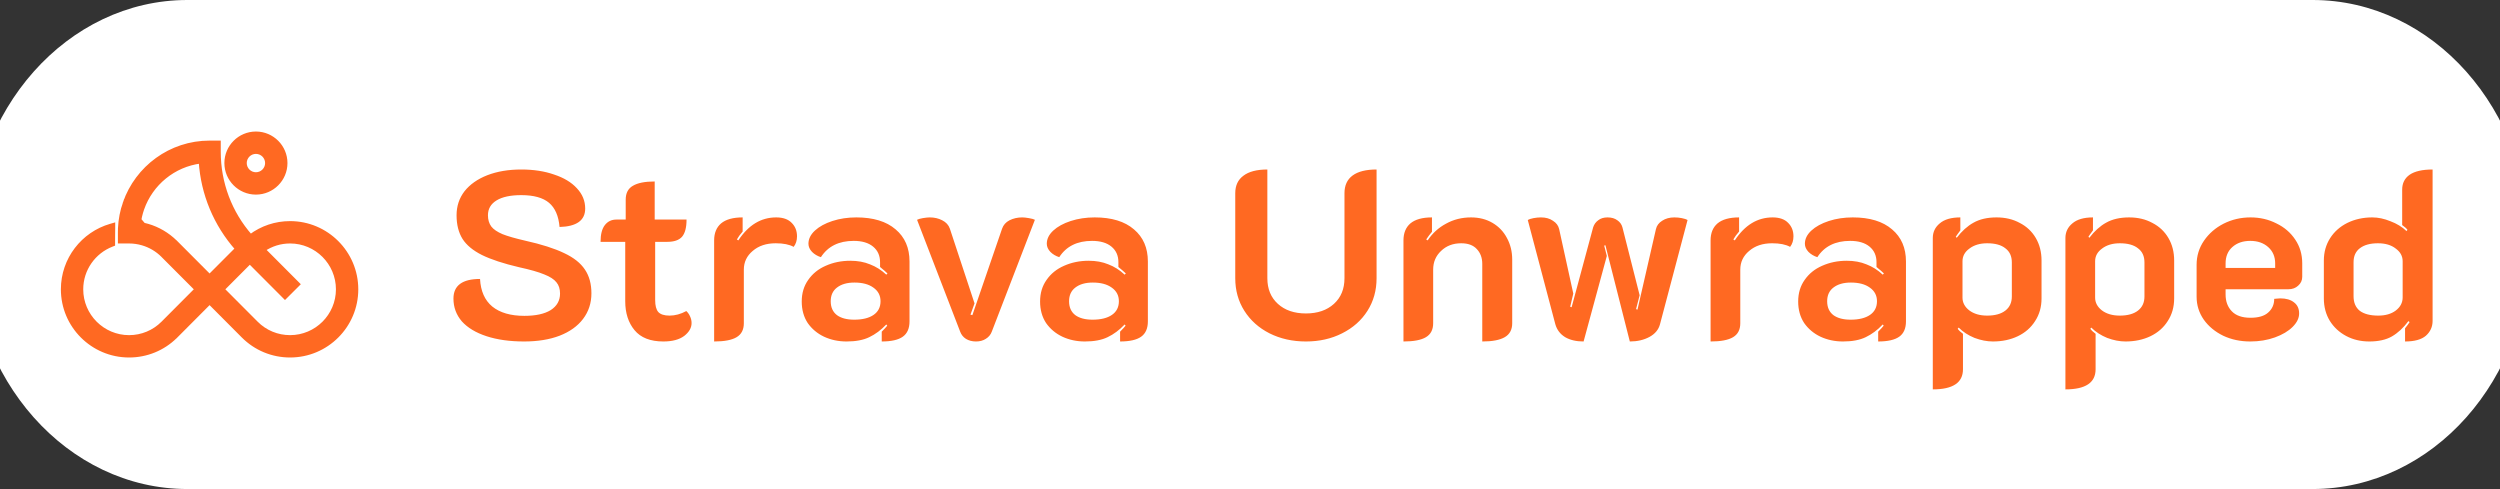 <svg width="501" height="98" viewBox="0 0 501 98" fill="none" xmlns="http://www.w3.org/2000/svg">
<rect x="0" y="0" width="501" height="98" fill="#333333" stroke="none"/>
<g clip-path="url(#clip0_1_2)">
<path d="M463.435 0H37.565C13.505 0 -6 21.938 -6 49C-6 76.062 13.505 98 37.565 98H463.435C487.495 98 507 76.062 507 49C507 21.938 487.495 0 463.435 0Z" fill="white"/>
<path d="M42 60.583L35.26 67.346L35.143 67.464H35.137C32.646 69.903 29.358 71.242 25.866 71.242C18.549 71.242 12.6 65.293 12.6 57.981C12.6 51.941 16.649 46.839 22.178 45.241L22.689 45.093V45.625V45.678V45.688L22.689 45.698C22.682 45.83 22.676 46.566 22.672 47.288C22.669 47.645 22.668 47.993 22.667 48.251L22.665 48.562L22.665 48.649L22.665 48.672L22.665 48.678L22.665 48.679L22.665 48.679V48.679L22.664 48.952L22.41 49.051C18.828 50.439 16.28 53.914 16.28 57.981C16.28 63.262 20.58 67.562 25.865 67.562C28.428 67.562 30.842 66.562 32.653 64.746C32.653 64.746 32.653 64.746 32.653 64.746L39.4 57.977L32.74 51.303L32.733 51.296L32.733 51.296L32.65 51.208C31.489 50.044 30.081 49.22 28.543 48.774C27.68 48.525 26.781 48.391 25.865 48.391H24.425H24.025V47.991V46.551C24.025 46.282 24.03 46.013 24.04 45.749L24.04 45.745H24.04C24.123 43.969 24.462 42.255 25.027 40.644L42 60.583ZM42 60.583L48.74 67.346L48.74 67.346C51.249 69.86 54.586 71.242 58.135 71.242C65.451 71.242 71.4 65.293 71.4 57.981C71.4 50.665 65.451 44.711 58.135 44.711C55.239 44.711 52.487 45.637 50.207 47.346C46.09 42.66 43.84 36.712 43.84 30.417V28.976V28.576H43.44H42C34.158 28.576 27.477 33.629 25.027 40.644L42 60.583ZM35.26 48.611L35.143 48.494H35.137C33.567 46.958 31.68 45.855 29.618 45.251C29.028 45.075 28.422 44.943 27.806 44.852C27.93 43.817 28.166 42.815 28.499 41.853C30.263 36.814 34.769 33.047 40.223 32.367C40.647 38.871 43.183 44.968 47.508 49.849L42 55.37L35.26 48.611ZM50.065 52.494L56.829 59.276L57.111 59.56L57.395 59.277L59.435 57.242L59.718 56.959L59.435 56.676L52.803 50.025C54.365 48.966 56.2 48.391 58.135 48.391C63.42 48.391 67.72 52.696 67.72 57.981C67.72 63.262 63.42 67.561 58.135 67.561C55.567 67.561 53.158 66.562 51.347 64.746L44.596 57.976L50.065 52.494ZM51.286 38.599C54.551 38.599 57.207 35.944 57.207 32.679C57.207 29.414 54.551 26.758 51.286 26.758C48.022 26.758 45.366 29.414 45.366 32.679C45.366 35.944 48.022 38.599 51.286 38.599ZM51.286 30.439C52.521 30.439 53.527 31.444 53.527 32.679C53.527 33.913 52.521 34.919 51.286 34.919C50.052 34.919 49.046 33.913 49.046 32.679C49.046 31.444 50.052 30.439 51.286 30.439Z" fill="#FF6922" stroke="#FF6922" stroke-width="0.8"/>
<path d="M105.032 68.432C102.152 68.432 99.64 68.08 97.496 67.376C95.352 66.672 93.704 65.68 92.552 64.4C91.432 63.088 90.872 61.568 90.872 59.84C90.872 57.216 92.648 55.904 96.2 55.904C96.328 58.336 97.144 60.176 98.648 61.424C100.184 62.672 102.328 63.296 105.08 63.296C107.352 63.296 109.112 62.912 110.36 62.144C111.608 61.344 112.232 60.24 112.232 58.832C112.232 57.904 111.992 57.152 111.512 56.576C111.032 55.968 110.216 55.44 109.064 54.992C107.912 54.512 106.232 54.032 104.024 53.552C100.888 52.816 98.408 52 96.584 51.104C94.792 50.208 93.496 49.136 92.696 47.888C91.896 46.608 91.496 45.024 91.496 43.136C91.496 41.312 92.024 39.712 93.08 38.336C94.168 36.96 95.688 35.888 97.64 35.12C99.624 34.352 101.896 33.968 104.456 33.968C106.92 33.968 109.112 34.304 111.032 34.976C112.984 35.616 114.504 36.528 115.592 37.712C116.712 38.896 117.272 40.256 117.272 41.792C117.272 44.16 115.56 45.392 112.136 45.488C111.944 43.28 111.24 41.664 110.024 40.64C108.808 39.616 106.952 39.104 104.456 39.104C102.312 39.104 100.664 39.456 99.512 40.16C98.36 40.864 97.784 41.856 97.784 43.136C97.784 44.032 98.008 44.784 98.456 45.392C98.904 45.968 99.656 46.48 100.712 46.928C101.768 47.344 103.272 47.776 105.224 48.224C108.52 48.96 111.128 49.792 113.048 50.72C114.968 51.616 116.36 52.72 117.224 54.032C118.088 55.312 118.52 56.896 118.52 58.784C118.52 60.736 117.96 62.448 116.84 63.92C115.752 65.36 114.184 66.48 112.136 67.28C110.12 68.048 107.752 68.432 105.032 68.432ZM132.928 68.432C130.336 68.432 128.416 67.68 127.168 66.176C125.92 64.672 125.296 62.736 125.296 60.368V48.464H120.352C120.352 46.96 120.64 45.84 121.216 45.104C121.792 44.368 122.56 44 123.52 44H125.392V40.016C125.392 38.704 125.872 37.776 126.832 37.232C127.792 36.656 129.248 36.368 131.2 36.368V44H137.584C137.584 45.6 137.28 46.752 136.672 47.456C136.064 48.128 135.088 48.464 133.744 48.464H131.296V60.128C131.296 61.248 131.504 62.048 131.92 62.528C132.368 63.008 133.12 63.248 134.176 63.248C135.296 63.248 136.416 62.944 137.536 62.336C137.856 62.624 138.112 62.992 138.304 63.44C138.496 63.856 138.592 64.288 138.592 64.736C138.592 65.696 138.096 66.56 137.104 67.328C136.112 68.064 134.72 68.432 132.928 68.432ZM155.449 48.752C153.561 48.752 152.025 49.264 150.841 50.288C149.657 51.28 149.065 52.528 149.065 54.032V64.784C149.065 66.064 148.585 66.992 147.625 67.568C146.665 68.144 145.161 68.432 143.113 68.432V48.176C143.113 46.704 143.577 45.568 144.505 44.768C145.465 43.968 146.905 43.568 148.825 43.568V46.4C148.345 46.944 147.961 47.472 147.673 47.984L147.961 48.176C149.977 45.104 152.505 43.568 155.545 43.568C156.921 43.568 157.961 43.936 158.665 44.672C159.369 45.376 159.721 46.272 159.721 47.36C159.721 48.192 159.497 48.896 159.049 49.472C158.185 48.992 156.985 48.752 155.449 48.752ZM169.644 68.432C168.012 68.432 166.508 68.112 165.132 67.472C163.788 66.832 162.7 65.92 161.868 64.736C161.068 63.52 160.668 62.08 160.668 60.416C160.668 58.752 161.1 57.312 161.964 56.096C162.828 54.848 163.996 53.904 165.468 53.264C166.972 52.592 168.62 52.256 170.412 52.256C171.884 52.256 173.196 52.496 174.348 52.976C175.532 53.424 176.62 54.112 177.612 55.04L177.852 54.8C177.564 54.512 177.068 54.08 176.364 53.504V52.544C176.364 51.232 175.9 50.192 174.972 49.424C174.044 48.656 172.748 48.272 171.084 48.272C168.108 48.272 165.916 49.36 164.508 51.536C163.804 51.312 163.212 50.96 162.732 50.48C162.252 49.968 162.012 49.424 162.012 48.848C162.012 47.888 162.444 47.008 163.308 46.208C164.172 45.408 165.34 44.768 166.812 44.288C168.284 43.808 169.884 43.568 171.612 43.568C175.004 43.568 177.628 44.368 179.484 45.968C181.34 47.536 182.268 49.68 182.268 52.4V64.4C182.268 65.808 181.82 66.832 180.924 67.472C180.028 68.112 178.62 68.432 176.7 68.432V66.464C177.244 65.92 177.612 65.52 177.804 65.264L177.612 65.024C176.556 66.144 175.42 66.992 174.204 67.568C173.02 68.144 171.5 68.432 169.644 68.432ZM171.18 64.064C172.844 64.064 174.14 63.744 175.068 63.104C175.996 62.464 176.46 61.552 176.46 60.368C176.46 59.216 175.98 58.304 175.02 57.632C174.092 56.96 172.828 56.624 171.228 56.624C169.756 56.624 168.588 56.96 167.724 57.632C166.892 58.272 166.476 59.184 166.476 60.368C166.476 61.584 166.892 62.512 167.724 63.152C168.556 63.76 169.708 64.064 171.18 64.064ZM195.585 68.432C194.817 68.432 194.145 68.256 193.569 67.904C193.025 67.552 192.641 67.072 192.417 66.464L183.777 44.048C184.001 43.92 184.385 43.808 184.929 43.712C185.505 43.616 185.969 43.568 186.321 43.568C187.249 43.568 188.081 43.76 188.817 44.144C189.585 44.528 190.097 45.088 190.353 45.824L195.297 60.8L194.481 63.056L194.865 63.152L200.817 45.824C201.073 45.088 201.569 44.528 202.305 44.144C203.073 43.76 203.921 43.568 204.849 43.568C205.201 43.568 205.649 43.616 206.193 43.712C206.769 43.808 207.169 43.92 207.393 44.048L198.753 66.464C198.529 67.072 198.129 67.552 197.553 67.904C197.009 68.256 196.353 68.432 195.585 68.432ZM217.409 68.432C215.777 68.432 214.273 68.112 212.897 67.472C211.553 66.832 210.465 65.92 209.633 64.736C208.833 63.52 208.433 62.08 208.433 60.416C208.433 58.752 208.865 57.312 209.729 56.096C210.593 54.848 211.761 53.904 213.233 53.264C214.737 52.592 216.385 52.256 218.177 52.256C219.649 52.256 220.961 52.496 222.113 52.976C223.297 53.424 224.385 54.112 225.377 55.04L225.617 54.8C225.329 54.512 224.833 54.08 224.129 53.504V52.544C224.129 51.232 223.665 50.192 222.737 49.424C221.809 48.656 220.513 48.272 218.849 48.272C215.873 48.272 213.681 49.36 212.273 51.536C211.569 51.312 210.977 50.96 210.497 50.48C210.017 49.968 209.777 49.424 209.777 48.848C209.777 47.888 210.209 47.008 211.073 46.208C211.937 45.408 213.105 44.768 214.577 44.288C216.049 43.808 217.649 43.568 219.377 43.568C222.769 43.568 225.393 44.368 227.249 45.968C229.105 47.536 230.033 49.68 230.033 52.4V64.4C230.033 65.808 229.585 66.832 228.689 67.472C227.793 68.112 226.385 68.432 224.465 68.432V66.464C225.009 65.92 225.377 65.52 225.569 65.264L225.377 65.024C224.321 66.144 223.185 66.992 221.969 67.568C220.785 68.144 219.265 68.432 217.409 68.432ZM218.945 64.064C220.609 64.064 221.905 63.744 222.833 63.104C223.761 62.464 224.225 61.552 224.225 60.368C224.225 59.216 223.745 58.304 222.785 57.632C221.857 56.96 220.593 56.624 218.993 56.624C217.521 56.624 216.353 56.96 215.489 57.632C214.657 58.272 214.241 59.184 214.241 60.368C214.241 61.584 214.657 62.512 215.489 63.152C216.321 63.76 217.473 64.064 218.945 64.064ZM261.705 68.432C259.017 68.432 256.585 67.888 254.409 66.8C252.265 65.712 250.585 64.208 249.369 62.288C248.153 60.368 247.545 58.192 247.545 55.76V38.72C247.545 37.184 248.089 36.016 249.177 35.216C250.265 34.384 251.865 33.968 253.977 33.968V55.76C253.977 57.904 254.681 59.616 256.089 60.896C257.497 62.176 259.369 62.816 261.705 62.816C264.041 62.816 265.913 62.176 267.321 60.896C268.729 59.616 269.433 57.904 269.433 55.76V38.72C269.433 37.152 269.977 35.968 271.065 35.168C272.153 34.368 273.753 33.968 275.865 33.968V55.76C275.865 58.192 275.257 60.368 274.041 62.288C272.825 64.208 271.129 65.712 268.953 66.8C266.809 67.888 264.393 68.432 261.705 68.432ZM281.254 48.176C281.254 46.704 281.718 45.568 282.646 44.768C283.606 43.968 285.046 43.568 286.966 43.568V46.448C286.582 46.896 286.198 47.408 285.814 47.984L286.102 48.176C287.062 46.736 288.294 45.616 289.798 44.816C291.302 43.984 292.966 43.568 294.79 43.568C296.422 43.568 297.862 43.936 299.11 44.672C300.358 45.408 301.318 46.416 301.99 47.696C302.694 48.976 303.046 50.416 303.046 52.016V64.784C303.046 66.064 302.55 66.992 301.558 67.568C300.566 68.144 299.062 68.432 297.046 68.432V52.88C297.046 51.664 296.678 50.672 295.942 49.904C295.238 49.136 294.198 48.752 292.822 48.752C291.19 48.752 289.846 49.264 288.79 50.288C287.734 51.28 287.206 52.528 287.206 54.032V64.784C287.206 66.064 286.726 66.992 285.766 67.568C284.806 68.144 283.302 68.432 281.254 68.432V48.176ZM317.352 68.432C315.88 68.432 314.648 68.144 313.656 67.568C312.664 66.96 312.008 66.096 311.688 64.976L306.168 44.096C306.424 43.936 306.808 43.808 307.32 43.712C307.832 43.616 308.328 43.568 308.808 43.568C309.768 43.568 310.568 43.792 311.208 44.24C311.88 44.656 312.296 45.216 312.456 45.92L315.288 58.832L314.664 61.472L314.952 61.568L319.272 45.536C319.464 44.96 319.8 44.496 320.28 44.144C320.76 43.76 321.384 43.568 322.152 43.568C322.952 43.568 323.608 43.76 324.12 44.144C324.632 44.496 324.968 44.96 325.128 45.536L328.584 59.168L327.864 61.952L328.152 62.048L331.848 45.92C332.008 45.216 332.424 44.656 333.096 44.24C333.768 43.792 334.584 43.568 335.544 43.568C336.056 43.568 336.552 43.616 337.032 43.712C337.544 43.808 337.928 43.936 338.184 44.096L332.664 64.976C332.376 66.064 331.672 66.912 330.552 67.52C329.432 68.128 328.12 68.432 326.616 68.432L321.72 49.136L321.48 49.232L322.008 51.296L317.352 68.432ZM355.137 48.752C353.249 48.752 351.713 49.264 350.529 50.288C349.345 51.28 348.753 52.528 348.753 54.032V64.784C348.753 66.064 348.273 66.992 347.313 67.568C346.353 68.144 344.849 68.432 342.801 68.432V48.176C342.801 46.704 343.265 45.568 344.193 44.768C345.153 43.968 346.593 43.568 348.513 43.568V46.4C348.033 46.944 347.649 47.472 347.361 47.984L347.649 48.176C349.665 45.104 352.193 43.568 355.233 43.568C356.609 43.568 357.649 43.936 358.353 44.672C359.057 45.376 359.409 46.272 359.409 47.36C359.409 48.192 359.185 48.896 358.737 49.472C357.873 48.992 356.673 48.752 355.137 48.752ZM369.331 68.432C367.699 68.432 366.195 68.112 364.819 67.472C363.475 66.832 362.387 65.92 361.555 64.736C360.755 63.52 360.355 62.08 360.355 60.416C360.355 58.752 360.787 57.312 361.651 56.096C362.515 54.848 363.683 53.904 365.155 53.264C366.659 52.592 368.307 52.256 370.099 52.256C371.571 52.256 372.883 52.496 374.035 52.976C375.219 53.424 376.307 54.112 377.299 55.04L377.539 54.8C377.251 54.512 376.755 54.08 376.051 53.504V52.544C376.051 51.232 375.587 50.192 374.659 49.424C373.731 48.656 372.435 48.272 370.771 48.272C367.795 48.272 365.603 49.36 364.195 51.536C363.491 51.312 362.899 50.96 362.419 50.48C361.939 49.968 361.699 49.424 361.699 48.848C361.699 47.888 362.131 47.008 362.995 46.208C363.859 45.408 365.027 44.768 366.499 44.288C367.971 43.808 369.571 43.568 371.299 43.568C374.691 43.568 377.315 44.368 379.171 45.968C381.027 47.536 381.955 49.68 381.955 52.4V64.4C381.955 65.808 381.507 66.832 380.611 67.472C379.715 68.112 378.307 68.432 376.387 68.432V66.464C376.931 65.92 377.299 65.52 377.491 65.264L377.299 65.024C376.243 66.144 375.107 66.992 373.891 67.568C372.707 68.144 371.187 68.432 369.331 68.432ZM370.867 64.064C372.531 64.064 373.827 63.744 374.755 63.104C375.683 62.464 376.147 61.552 376.147 60.368C376.147 59.216 375.667 58.304 374.707 57.632C373.779 56.96 372.515 56.624 370.915 56.624C369.443 56.624 368.275 56.96 367.411 57.632C366.579 58.272 366.163 59.184 366.163 60.368C366.163 61.584 366.579 62.512 367.411 63.152C368.243 63.76 369.395 64.064 370.867 64.064ZM387.332 47.696C387.332 46.512 387.796 45.536 388.724 44.768C389.652 43.968 391.028 43.568 392.852 43.568V46.16C392.308 46.896 392.004 47.328 391.94 47.456L392.132 47.648C393.156 46.304 394.276 45.296 395.492 44.624C396.74 43.92 398.276 43.568 400.1 43.568C401.86 43.568 403.412 43.936 404.756 44.672C406.132 45.376 407.204 46.384 407.972 47.696C408.74 49.008 409.124 50.512 409.124 52.208V59.792C409.124 61.52 408.692 63.04 407.828 64.352C406.996 65.664 405.844 66.672 404.372 67.376C402.9 68.08 401.236 68.432 399.38 68.432C398.196 68.432 396.964 68.192 395.684 67.712C394.436 67.2 393.38 66.512 392.516 65.648L392.324 65.888C392.548 66.208 392.9 66.544 393.38 66.896V74C393.38 76.688 391.364 78.032 387.332 78.032V47.696ZM398.228 63.248C399.796 63.248 401.012 62.912 401.876 62.24C402.74 61.568 403.172 60.624 403.172 59.408V52.592C403.172 51.344 402.74 50.4 401.876 49.76C401.044 49.088 399.828 48.752 398.228 48.752C396.788 48.752 395.604 49.104 394.676 49.808C393.748 50.48 393.284 51.328 393.284 52.352V59.648C393.284 60.64 393.732 61.488 394.628 62.192C395.556 62.896 396.756 63.248 398.228 63.248ZM413.91 47.696C413.91 46.512 414.374 45.536 415.302 44.768C416.23 43.968 417.606 43.568 419.43 43.568V46.16C418.886 46.896 418.582 47.328 418.518 47.456L418.71 47.648C419.734 46.304 420.854 45.296 422.07 44.624C423.318 43.92 424.854 43.568 426.678 43.568C428.438 43.568 429.99 43.936 431.334 44.672C432.71 45.376 433.782 46.384 434.55 47.696C435.318 49.008 435.702 50.512 435.702 52.208V59.792C435.702 61.52 435.27 63.04 434.406 64.352C433.574 65.664 432.422 66.672 430.95 67.376C429.478 68.08 427.814 68.432 425.958 68.432C424.774 68.432 423.542 68.192 422.262 67.712C421.014 67.2 419.958 66.512 419.094 65.648L418.902 65.888C419.126 66.208 419.478 66.544 419.958 66.896V74C419.958 76.688 417.942 78.032 413.91 78.032V47.696ZM424.806 63.248C426.374 63.248 427.59 62.912 428.454 62.24C429.318 61.568 429.75 60.624 429.75 59.408V52.592C429.75 51.344 429.318 50.4 428.454 49.76C427.622 49.088 426.406 48.752 424.806 48.752C423.366 48.752 422.182 49.104 421.254 49.808C420.326 50.48 419.862 51.328 419.862 52.352V59.648C419.862 60.64 420.31 61.488 421.206 62.192C422.134 62.896 423.334 63.248 424.806 63.248ZM450.952 68.432C448.968 68.432 447.16 68.048 445.528 67.28C443.896 66.48 442.6 65.408 441.64 64.064C440.68 62.688 440.2 61.152 440.2 59.456V53.072C440.2 51.28 440.696 49.664 441.688 48.224C442.68 46.784 443.992 45.648 445.624 44.816C447.288 43.984 449.08 43.568 451 43.568C452.888 43.568 454.616 43.968 456.184 44.768C457.784 45.536 459.048 46.624 459.976 48.032C460.904 49.408 461.368 50.992 461.368 52.784V55.472C461.368 56.176 461.096 56.768 460.552 57.248C460.04 57.728 459.384 57.968 458.584 57.968H446.008V59.024C446.008 60.4 446.424 61.52 447.256 62.384C448.088 63.248 449.336 63.68 451 63.68C452.6 63.68 453.784 63.328 454.552 62.624C455.352 61.92 455.752 61.008 455.752 59.888C456.328 59.824 456.728 59.792 456.952 59.792C458.136 59.792 459.064 60.064 459.736 60.608C460.408 61.12 460.744 61.856 460.744 62.816C460.744 63.744 460.312 64.64 459.448 65.504C458.584 66.368 457.4 67.072 455.896 67.616C454.392 68.16 452.744 68.432 450.952 68.432ZM455.944 53.696V52.784C455.944 51.44 455.48 50.352 454.552 49.52C453.624 48.688 452.424 48.272 450.952 48.272C449.48 48.272 448.28 48.688 447.352 49.52C446.456 50.32 446.008 51.408 446.008 52.784V53.696H455.944ZM474.82 68.432C473.092 68.432 471.54 68.064 470.164 67.328C468.788 66.592 467.7 65.584 466.9 64.304C466.1 62.992 465.7 61.488 465.7 59.792V52.208C465.7 50.544 466.116 49.056 466.948 47.744C467.78 46.432 468.932 45.408 470.404 44.672C471.908 43.936 473.572 43.568 475.396 43.568C476.58 43.568 477.796 43.824 479.044 44.336C480.324 44.816 481.396 45.472 482.26 46.304L482.452 46.064C482.292 45.808 481.94 45.488 481.396 45.104V38C481.396 36.72 481.892 35.728 482.884 35.024C483.908 34.32 485.444 33.968 487.492 33.968V64.304C487.492 65.488 487.044 66.48 486.148 67.28C485.252 68.048 483.86 68.432 481.972 68.432V65.792C482.388 65.28 482.692 64.864 482.884 64.544L482.644 64.352C481.652 65.696 480.548 66.72 479.332 67.424C478.148 68.096 476.644 68.432 474.82 68.432ZM476.596 63.248C478.036 63.248 479.204 62.912 480.1 62.24C481.028 61.536 481.492 60.656 481.492 59.6V52.352C481.492 51.328 481.028 50.48 480.1 49.808C479.204 49.104 478.02 48.752 476.548 48.752C474.98 48.752 473.764 49.088 472.9 49.76C472.068 50.4 471.652 51.328 471.652 52.544V59.36C471.652 60.64 472.068 61.616 472.9 62.288C473.764 62.928 474.996 63.248 476.596 63.248Z" fill="#FF6922"/>
</g>
<defs>
<clipPath id="clip0_1_2">
<rect width="501" height="98" fill="white"/>
</clipPath>
</defs>
</svg>
